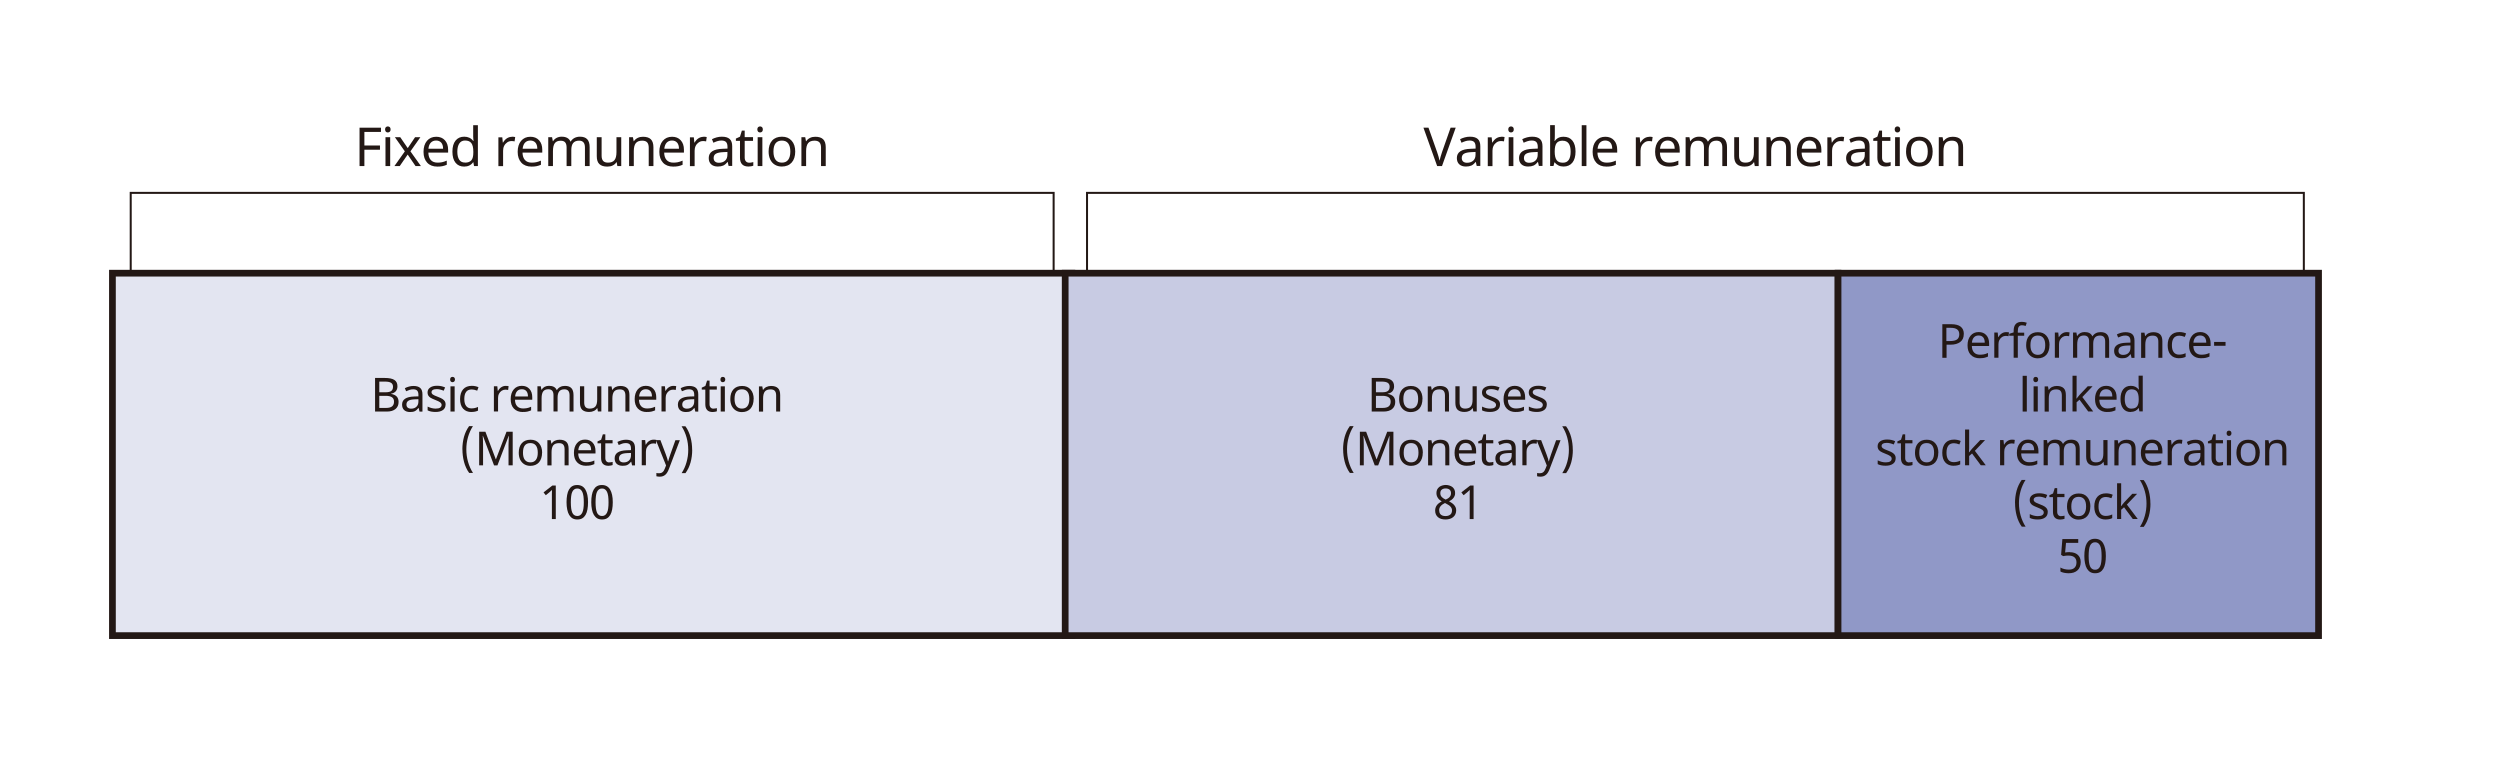 <?xml version="1.0" encoding="UTF-8"?>
<svg id="_レイヤー_2" data-name="レイヤー 2" xmlns="http://www.w3.org/2000/svg" viewBox="0 0 372 114.5">
  <defs>
    <style>
      .cls-1 {
        fill: #9098c7;
      }

      .cls-1, .cls-2, .cls-3, .cls-4 {
        stroke: #231815;
        stroke-miterlimit: 8;
      }

      .cls-5 {
        fill: #231815;
      }

      .cls-6, .cls-2 {
        fill: none;
      }

      .cls-2 {
        stroke-width: .3px;
      }

      .cls-3 {
        fill: #e3e5f1;
      }

      .cls-4 {
        fill: #c8cbe3;
      }
    </style>
  </defs>
  <g id="_レイヤー_1-2" data-name="レイヤー 1">
    <rect class="cls-3" x="16.73" y="40.65" width="142.77" height="53.93"/>
    <rect class="cls-4" x="158.5" y="40.65" width="115" height="53.93"/>
    <rect class="cls-1" x="273.5" y="40.65" width="71.5" height="53.93"/>
    <g>
      <path class="cls-5" d="M55.81,56.24h1.43c.67,0,1.15.1,1.45.3.3.2.45.51.45.94,0,.3-.08.54-.24.73s-.4.32-.71.37v.03c.38.07.67.2.85.4.18.2.27.47.27.8,0,.45-.15.79-.46,1.05-.3.25-.73.38-1.28.38h-1.76v-5ZM56.44,58.37h.92c.39,0,.68-.06.85-.19.18-.13.27-.34.27-.63,0-.27-.1-.47-.29-.59-.19-.12-.5-.18-.92-.18h-.83v1.59ZM56.44,58.89v1.81h1.01c.4,0,.7-.08.89-.23.19-.16.29-.39.29-.7s-.1-.52-.31-.66-.51-.21-.92-.21h-.96Z"/>
      <path class="cls-5" d="M62.42,61.24l-.12-.53h-.03c-.19.23-.37.39-.56.48s-.42.12-.7.12c-.37,0-.66-.1-.87-.29-.21-.19-.31-.47-.31-.82,0-.76.6-1.16,1.8-1.2l.63-.02v-.22c0-.29-.06-.5-.18-.63s-.32-.2-.59-.2c-.2,0-.39.03-.56.09-.18.06-.34.13-.5.2l-.19-.46c.19-.1.4-.18.62-.24.22-.06.44-.09.66-.09.45,0,.79.1,1.01.3s.33.52.33.96v2.56h-.45ZM61.15,60.81c.34,0,.61-.09.81-.28s.3-.45.3-.79v-.34l-.55.02c-.43.02-.74.08-.94.21s-.29.31-.29.57c0,.2.06.35.18.45.12.1.29.16.5.16Z"/>
      <path class="cls-5" d="M66.3,60.2c0,.35-.13.62-.39.81s-.63.29-1.1.29-.89-.08-1.18-.24v-.56c.41.2.81.3,1.19.3.31,0,.54-.05.68-.15.14-.1.21-.23.21-.4,0-.15-.07-.27-.2-.38-.14-.1-.38-.22-.72-.35-.35-.14-.6-.25-.75-.35s-.25-.21-.32-.33-.1-.27-.1-.44c0-.31.12-.55.38-.73s.59-.27,1.03-.27.83.08,1.2.25l-.21.49c-.38-.16-.72-.24-1.03-.24-.25,0-.45.04-.58.12s-.2.19-.2.33.06.25.17.34.38.21.8.37c.31.12.54.22.69.33s.26.21.33.34c.07.12.11.28.11.45Z"/>
      <path class="cls-5" d="M66.98,56.47c0-.14.04-.24.1-.3s.16-.09.26-.09c.1,0,.18.03.25.09.07.06.11.16.11.3s-.04.23-.11.3c-.07.06-.16.1-.25.1-.1,0-.19-.03-.26-.1s-.1-.16-.1-.3ZM67.65,61.24h-.62v-3.75h.62v3.75Z"/>
      <path class="cls-5" d="M70.17,61.31c-.54,0-.96-.17-1.26-.5-.3-.33-.45-.81-.45-1.43s.15-1.11.46-1.46c.3-.34.74-.51,1.3-.51.18,0,.36.02.54.06.18.04.33.09.44.15l-.19.51c-.32-.12-.59-.18-.81-.18-.38,0-.66.12-.84.36s-.27.59-.27,1.06.09.8.27,1.04.45.36.8.36c.33,0,.66-.07.97-.22v.55c-.26.13-.58.2-.97.2Z"/>
      <path class="cls-5" d="M75.24,57.42c.17,0,.31.01.44.04l-.07.57c-.14-.03-.28-.05-.41-.05-.2,0-.38.05-.55.16s-.3.26-.4.45-.14.41-.14.64v2h-.62v-3.75h.51l.07.69h.03c.14-.25.31-.44.51-.56.2-.13.41-.19.64-.19Z"/>
      <path class="cls-5" d="M77.8,61.31c-.56,0-1-.17-1.33-.51s-.48-.81-.48-1.41.15-1.08.45-1.44.7-.54,1.21-.54c.47,0,.85.15,1.13.46.28.3.42.72.42,1.24v.37h-2.57c.01.43.12.75.33.97s.5.33.87.33c.2,0,.39-.02.57-.05s.39-.1.63-.21v.54c-.21.09-.4.15-.58.19s-.4.05-.65.05ZM77.65,57.92c-.29,0-.53.09-.7.28s-.27.45-.3.79h1.91c0-.35-.08-.62-.24-.8-.16-.18-.38-.27-.67-.27Z"/>
      <path class="cls-5" d="M84.75,61.24v-2.42c0-.59-.25-.89-.76-.89-.35,0-.61.1-.77.3s-.25.51-.25.93v2.07h-.61v-2.42c0-.3-.06-.52-.19-.67s-.32-.22-.58-.22c-.35,0-.6.11-.76.32-.16.21-.24.56-.24,1.04v1.95h-.62v-3.75h.5l.09.51h.03c.11-.18.26-.32.45-.43.19-.1.41-.15.65-.15.59,0,.97.21,1.15.63h.03c.12-.2.29-.36.49-.46.21-.11.44-.16.71-.16.42,0,.74.11.95.33s.32.57.32,1.05v2.44h-.61Z"/>
      <path class="cls-5" d="M86.93,57.49v2.42c0,.3.07.53.2.67.14.15.35.22.63.22.38,0,.67-.11.84-.32.18-.21.26-.56.26-1.04v-1.96h.62v3.75h-.51l-.09-.5h-.03c-.11.18-.27.32-.48.42-.21.1-.44.15-.71.15-.45,0-.79-.11-1.02-.32-.23-.22-.34-.56-.34-1.04v-2.46h.62Z"/>
      <path class="cls-5" d="M93.06,61.24v-2.4c0-.31-.07-.53-.2-.68s-.35-.22-.64-.22c-.38,0-.67.11-.84.32-.17.21-.26.56-.26,1.04v1.95h-.62v-3.75h.5l.09.51h.03c.12-.18.28-.33.49-.43.21-.1.44-.15.69-.15.46,0,.8.11,1.03.33s.33.57.33,1.04v2.44h-.61Z"/>
      <path class="cls-5" d="M96.25,61.31c-.56,0-1-.17-1.33-.51s-.48-.81-.48-1.41.15-1.08.45-1.44.7-.54,1.21-.54c.47,0,.85.15,1.13.46.28.3.42.72.42,1.24v.37h-2.57c.01.43.12.75.33.97s.5.33.87.33c.2,0,.39-.02.57-.05s.39-.1.63-.21v.54c-.21.09-.4.15-.58.19s-.4.05-.65.05ZM96.1,57.92c-.29,0-.53.09-.7.28s-.27.45-.3.79h1.91c0-.35-.08-.62-.24-.8-.16-.18-.38-.27-.67-.27Z"/>
      <path class="cls-5" d="M100.18,57.42c.17,0,.31.01.44.04l-.07.57c-.14-.03-.28-.05-.41-.05-.2,0-.38.05-.55.16s-.3.26-.4.45-.14.41-.14.64v2h-.62v-3.75h.51l.07.69h.03c.14-.25.31-.44.51-.56.2-.13.41-.19.64-.19Z"/>
      <path class="cls-5" d="M103.46,61.24l-.12-.53h-.03c-.19.23-.37.39-.56.48s-.42.12-.7.12c-.37,0-.66-.1-.87-.29-.21-.19-.31-.47-.31-.82,0-.76.6-1.16,1.8-1.2l.63-.02v-.22c0-.29-.06-.5-.18-.63s-.32-.2-.59-.2c-.2,0-.39.03-.56.09-.18.06-.34.13-.5.2l-.19-.46c.19-.1.4-.18.62-.24.22-.06.44-.09.66-.09.45,0,.79.1,1.01.3s.33.52.33.96v2.56h-.45ZM102.19,60.81c.34,0,.61-.09.81-.28s.3-.45.3-.79v-.34l-.55.02c-.43.02-.74.08-.94.21s-.29.31-.29.57c0,.2.06.35.18.45.12.1.29.16.5.16Z"/>
      <path class="cls-5" d="M106.15,60.8c.08,0,.17,0,.28-.02.11-.02.19-.03.24-.05v.47c-.06.03-.15.05-.26.07-.12.02-.24.04-.36.04-.73,0-1.1-.39-1.1-1.16v-2.18h-.53v-.29l.54-.25.25-.8h.37v.86h1.08v.48h-1.08v2.17c0,.22.05.38.16.5s.25.17.43.17Z"/>
      <path class="cls-5" d="M107.2,56.47c0-.14.04-.24.1-.3s.16-.09.26-.09c.1,0,.18.03.25.09.07.06.11.16.11.3s-.04.23-.11.3c-.07.06-.16.1-.25.1-.1,0-.19-.03-.26-.1s-.1-.16-.1-.3ZM107.86,61.24h-.62v-3.75h.62v3.75Z"/>
      <path class="cls-5" d="M112.14,59.36c0,.61-.16,1.09-.46,1.44-.31.34-.74.52-1.29.52-.34,0-.64-.08-.9-.24s-.46-.39-.61-.68c-.14-.3-.21-.64-.21-1.03,0-.61.15-1.09.46-1.43.31-.34.73-.51,1.29-.51s.95.17,1.26.52c.31.35.47.82.47,1.42ZM109.3,59.36c0,.47.09.83.28,1.07s.46.37.82.37.63-.12.82-.37.28-.6.28-1.07-.09-.83-.28-1.07c-.19-.24-.46-.36-.83-.36-.73,0-1.09.47-1.09,1.42Z"/>
      <path class="cls-5" d="M115.49,61.24v-2.4c0-.31-.07-.53-.2-.68s-.35-.22-.64-.22c-.38,0-.67.11-.84.32-.17.21-.26.56-.26,1.04v1.95h-.62v-3.75h.5l.09.51h.03c.12-.18.28-.33.49-.43.21-.1.44-.15.69-.15.46,0,.8.11,1.03.33s.33.57.33,1.04v2.44h-.61Z"/>
      <path class="cls-5" d="M68.8,66.88c0-.33.02-.65.06-.96.04-.31.1-.61.18-.91s.19-.57.31-.84c.13-.27.28-.52.45-.76h.57c-.16.25-.3.51-.42.78s-.23.56-.31.85-.15.6-.19.9-.06.61-.06.92c0,.64.08,1.25.25,1.85s.41,1.15.74,1.66h-.57c-.18-.24-.33-.5-.45-.77-.13-.27-.23-.56-.31-.86s-.14-.61-.18-.92-.06-.63-.06-.96Z"/>
      <path class="cls-5" d="M73.51,69.24l-1.65-4.38h-.03c.03.36.05.81.05,1.35v3.03h-.58v-5h.93l1.54,4.09h.03l1.57-4.09h.92v5h-.62v-3.07c0-.34.02-.78.05-1.3h-.03l-1.67,4.38h-.52Z"/>
      <path class="cls-5" d="M80.66,67.36c0,.61-.16,1.09-.46,1.44-.31.34-.74.52-1.29.52-.34,0-.64-.08-.9-.24s-.46-.39-.61-.68c-.14-.3-.21-.64-.21-1.03,0-.61.15-1.09.46-1.43.31-.34.73-.51,1.29-.51s.95.17,1.26.52c.31.35.47.82.47,1.42ZM77.82,67.36c0,.47.09.83.28,1.07s.46.37.82.37.63-.12.82-.37.28-.6.28-1.07-.09-.83-.28-1.07c-.19-.24-.46-.36-.83-.36-.73,0-1.09.47-1.09,1.42Z"/>
      <path class="cls-5" d="M84.01,69.24v-2.4c0-.31-.07-.53-.2-.68s-.35-.22-.64-.22c-.38,0-.67.11-.84.32-.17.21-.26.56-.26,1.04v1.95h-.62v-3.75h.5l.09.51h.03c.12-.18.28-.33.49-.43.21-.1.44-.15.69-.15.46,0,.8.11,1.03.33s.33.57.33,1.04v2.44h-.61Z"/>
      <path class="cls-5" d="M87.21,69.31c-.56,0-1-.17-1.33-.51s-.48-.81-.48-1.41.15-1.08.45-1.44.7-.54,1.21-.54c.47,0,.85.15,1.13.46.28.3.42.72.42,1.24v.37h-2.57c.01.43.12.75.33.97s.5.33.87.33c.2,0,.39-.02.57-.05s.39-.1.63-.21v.54c-.21.09-.4.15-.58.19s-.4.05-.65.05ZM87.05,65.92c-.29,0-.53.09-.7.28s-.27.45-.3.79h1.91c0-.35-.08-.62-.24-.8-.16-.18-.38-.27-.67-.27Z"/>
      <path class="cls-5" d="M90.64,68.8c.08,0,.17,0,.28-.02.11-.02.19-.03.24-.05v.47c-.06.03-.15.05-.26.07-.12.02-.24.04-.36.04-.73,0-1.1-.39-1.1-1.16v-2.18h-.53v-.29l.54-.25.25-.8h.37v.86h1.08v.48h-1.08v2.17c0,.22.05.38.16.5s.25.17.43.17Z"/>
      <path class="cls-5" d="M94.05,69.24l-.12-.53h-.03c-.19.23-.37.39-.56.48s-.42.12-.7.12c-.37,0-.66-.1-.87-.29-.21-.19-.31-.47-.31-.82,0-.76.6-1.16,1.8-1.2l.63-.02v-.22c0-.29-.06-.5-.18-.63s-.32-.2-.59-.2c-.2,0-.39.03-.56.09-.18.06-.34.13-.5.2l-.19-.46c.19-.1.4-.18.62-.24.22-.06.44-.09.66-.09.45,0,.79.1,1.01.3s.33.52.33.96v2.56h-.45ZM92.78,68.81c.34,0,.61-.09.81-.28s.3-.45.3-.79v-.34l-.55.02c-.43.02-.74.08-.94.21s-.29.31-.29.57c0,.2.06.35.18.45.12.1.29.16.5.16Z"/>
      <path class="cls-5" d="M97.24,65.42c.17,0,.31.01.44.04l-.07.57c-.14-.03-.28-.05-.41-.05-.2,0-.38.05-.55.16s-.3.26-.4.45-.14.41-.14.64v2h-.62v-3.75h.51l.07.69h.03c.14-.25.31-.44.51-.56.2-.13.41-.19.64-.19Z"/>
      <path class="cls-5" d="M97.61,65.49h.66l.81,2.14c.17.46.28.81.31,1.02h.03c.02-.08.07-.24.14-.47.07-.23.13-.42.18-.55l.76-2.13h.66l-1.62,4.27c-.16.42-.34.71-.56.89-.22.18-.48.27-.8.27-.17,0-.34-.02-.51-.06v-.49c.11.03.25.04.41.04.2,0,.36-.05.5-.16s.25-.28.33-.5l.2-.5-1.51-3.77Z"/>
      <path class="cls-5" d="M103,66.93c0,.33-.02.64-.06.96s-.1.61-.18.91c-.08.29-.19.57-.31.84-.13.27-.28.52-.45.76h-.57c.16-.25.3-.51.42-.78s.23-.56.31-.86c.08-.3.15-.6.19-.9s.06-.62.06-.92c0-.64-.08-1.25-.25-1.85s-.41-1.15-.74-1.66h.57c.18.24.33.5.45.77.13.27.23.56.31.86s.14.61.18.92.06.64.06.96Z"/>
      <path class="cls-5" d="M82.72,77.24h-.6v-3.12c0-.1,0-.2,0-.31,0-.11,0-.22,0-.33,0-.11,0-.22.01-.32,0-.1,0-.19,0-.27-.04.04-.07.08-.1.11-.03.03-.06.06-.09.08-.03.03-.06.06-.1.09-.03.03-.08.07-.12.11l-.51.41-.33-.42,1.31-1.02h.51v5Z"/>
      <path class="cls-5" d="M87.5,74.73c0,.4-.03.76-.09,1.08-.06.32-.15.59-.28.81-.13.22-.29.39-.5.51-.2.12-.45.17-.74.17-.27,0-.5-.06-.7-.17-.2-.12-.36-.29-.5-.51-.13-.22-.23-.49-.29-.81-.07-.32-.1-.68-.1-1.08s.03-.76.09-1.08c.06-.32.15-.59.28-.81.13-.22.29-.39.49-.5.2-.12.45-.17.73-.17.27,0,.51.06.71.17s.37.28.5.5.23.49.3.81c.07.32.1.68.1,1.09ZM84.94,74.73c0,.34.02.64.05.9.03.25.09.47.16.64s.17.3.3.38c.12.09.27.13.45.13s.33-.04.45-.13.22-.21.3-.38c.08-.17.14-.38.17-.64.04-.26.05-.56.05-.9s-.02-.64-.05-.89c-.04-.26-.09-.47-.17-.64-.08-.17-.18-.29-.3-.38s-.27-.13-.45-.13-.32.04-.45.13-.22.21-.3.38c-.08.17-.13.38-.16.64-.03.25-.05.55-.05.89Z"/>
      <path class="cls-5" d="M91.18,74.73c0,.4-.03.76-.09,1.08-.06.32-.15.59-.28.81-.13.22-.29.39-.5.51-.2.12-.45.17-.74.17-.27,0-.5-.06-.7-.17-.2-.12-.36-.29-.5-.51-.13-.22-.23-.49-.29-.81-.07-.32-.1-.68-.1-1.08s.03-.76.09-1.08c.06-.32.15-.59.28-.81.13-.22.29-.39.49-.5.2-.12.45-.17.73-.17.27,0,.51.06.71.17s.37.28.5.5.23.49.3.81c.07.32.1.68.1,1.09ZM88.62,74.73c0,.34.02.64.05.9.03.25.09.47.16.64s.17.3.3.38c.12.09.27.13.45.13s.33-.04.45-.13.22-.21.3-.38c.08-.17.14-.38.17-.64.04-.26.05-.56.05-.9s-.02-.64-.05-.89c-.04-.26-.09-.47-.17-.64-.08-.17-.18-.29-.3-.38s-.27-.13-.45-.13-.32.04-.45.13-.22.21-.3.38c-.08.17-.13.38-.16.64-.03.25-.05.55-.05.89Z"/>
    </g>
    <g>
      <path class="cls-5" d="M204.11,56.24h1.43c.67,0,1.15.1,1.45.3.3.2.45.51.45.94,0,.3-.08.54-.24.73s-.4.32-.71.37v.03c.38.07.67.2.85.4.18.2.27.47.27.8,0,.45-.15.79-.46,1.05-.3.25-.73.38-1.28.38h-1.76v-5ZM204.74,58.37h.92c.39,0,.68-.06.85-.19.18-.13.27-.34.27-.63,0-.27-.1-.47-.29-.59-.19-.12-.5-.18-.92-.18h-.83v1.59ZM204.74,58.89v1.81h1.01c.4,0,.7-.08.89-.23.19-.16.29-.39.29-.7s-.1-.52-.31-.66-.51-.21-.92-.21h-.96Z"/>
      <path class="cls-5" d="M211.66,59.36c0,.61-.16,1.09-.46,1.44-.31.34-.74.52-1.29.52-.34,0-.64-.08-.9-.24s-.46-.39-.61-.68c-.14-.3-.21-.64-.21-1.03,0-.61.15-1.09.46-1.43.31-.34.73-.51,1.29-.51s.95.17,1.26.52c.31.35.47.82.47,1.42ZM208.82,59.36c0,.47.09.83.28,1.07s.46.37.82.37.63-.12.82-.37.28-.6.28-1.07-.09-.83-.28-1.07c-.19-.24-.46-.36-.83-.36-.73,0-1.09.47-1.09,1.42Z"/>
      <path class="cls-5" d="M215.01,61.24v-2.4c0-.31-.07-.53-.2-.68s-.35-.22-.64-.22c-.38,0-.67.11-.84.32-.17.21-.26.56-.26,1.04v1.95h-.62v-3.75h.5l.09.51h.03c.12-.18.28-.33.49-.43.21-.1.44-.15.69-.15.46,0,.8.11,1.03.33s.33.57.33,1.04v2.44h-.61Z"/>
      <path class="cls-5" d="M217.19,57.49v2.42c0,.3.07.53.2.67.14.15.35.22.63.22.38,0,.67-.11.84-.32.18-.21.26-.56.26-1.04v-1.96h.62v3.75h-.51l-.09-.5h-.03c-.11.18-.27.32-.48.42-.21.1-.44.15-.71.15-.45,0-.79-.11-1.02-.32-.23-.22-.34-.56-.34-1.04v-2.46h.62Z"/>
      <path class="cls-5" d="M223.2,60.2c0,.35-.13.62-.39.81s-.63.29-1.1.29-.89-.08-1.18-.24v-.56c.41.2.81.3,1.19.3.31,0,.54-.05.68-.15.14-.1.21-.23.21-.4,0-.15-.07-.27-.2-.38-.14-.1-.38-.22-.72-.35-.35-.14-.6-.25-.75-.35s-.25-.21-.32-.33-.1-.27-.1-.44c0-.31.12-.55.38-.73s.59-.27,1.03-.27.83.08,1.2.25l-.21.49c-.38-.16-.72-.24-1.03-.24-.25,0-.45.04-.58.12s-.2.19-.2.33.06.25.17.34.38.21.8.37c.31.12.54.22.69.33s.26.21.33.34c.07.12.11.28.11.45Z"/>
      <path class="cls-5" d="M225.54,61.31c-.56,0-1-.17-1.33-.51s-.48-.81-.48-1.41.15-1.08.45-1.44.7-.54,1.21-.54c.47,0,.85.15,1.13.46.28.3.42.72.42,1.24v.37h-2.57c.01.43.12.75.33.97s.5.33.87.33c.2,0,.39-.02.57-.05s.39-.1.63-.21v.54c-.21.09-.4.15-.58.19s-.4.05-.65.05ZM225.38,57.92c-.29,0-.53.09-.7.28s-.27.45-.3.79h1.91c0-.35-.08-.62-.24-.8-.16-.18-.38-.27-.67-.27Z"/>
      <path class="cls-5" d="M230.16,60.2c0,.35-.13.62-.39.81s-.63.29-1.1.29-.89-.08-1.18-.24v-.56c.41.2.81.3,1.19.3.31,0,.54-.05.68-.15.14-.1.21-.23.21-.4,0-.15-.07-.27-.2-.38-.14-.1-.38-.22-.72-.35-.35-.14-.6-.25-.75-.35s-.25-.21-.32-.33-.1-.27-.1-.44c0-.31.12-.55.38-.73s.59-.27,1.03-.27.83.08,1.2.25l-.21.49c-.38-.16-.72-.24-1.03-.24-.25,0-.45.04-.58.12s-.2.19-.2.33.06.25.17.34.38.21.8.37c.31.12.54.22.69.33s.26.21.33.34c.07.12.11.28.11.45Z"/>
      <path class="cls-5" d="M199.85,66.88c0-.33.02-.65.06-.96.04-.31.1-.61.18-.91s.19-.57.31-.84c.13-.27.28-.52.45-.76h.57c-.16.25-.3.51-.42.78s-.23.56-.31.85-.15.6-.19.9-.06.61-.06.92c0,.64.08,1.25.25,1.85s.41,1.15.74,1.66h-.57c-.18-.24-.33-.5-.45-.77-.13-.27-.23-.56-.31-.86s-.14-.61-.18-.92-.06-.63-.06-.96Z"/>
      <path class="cls-5" d="M204.56,69.24l-1.65-4.38h-.03c.03.36.05.81.05,1.35v3.03h-.58v-5h.93l1.54,4.09h.03l1.57-4.09h.92v5h-.62v-3.07c0-.34.02-.78.05-1.3h-.03l-1.67,4.38h-.52Z"/>
      <path class="cls-5" d="M211.71,67.36c0,.61-.16,1.09-.46,1.44-.31.34-.74.52-1.29.52-.34,0-.64-.08-.9-.24s-.46-.39-.61-.68c-.14-.3-.21-.64-.21-1.03,0-.61.15-1.09.46-1.43.31-.34.73-.51,1.29-.51s.95.17,1.26.52c.31.35.47.82.47,1.42ZM208.87,67.36c0,.47.09.83.28,1.07s.46.37.82.37.63-.12.82-.37.28-.6.28-1.07-.09-.83-.28-1.07c-.19-.24-.46-.36-.83-.36-.73,0-1.09.47-1.09,1.42Z"/>
      <path class="cls-5" d="M215.06,69.24v-2.4c0-.31-.07-.53-.2-.68s-.35-.22-.64-.22c-.38,0-.67.11-.84.32-.17.21-.26.56-.26,1.04v1.95h-.62v-3.75h.5l.09.51h.03c.12-.18.28-.33.49-.43.21-.1.44-.15.69-.15.46,0,.8.11,1.03.33s.33.57.33,1.04v2.44h-.61Z"/>
      <path class="cls-5" d="M218.25,69.31c-.56,0-1-.17-1.33-.51s-.48-.81-.48-1.41.15-1.08.45-1.44.7-.54,1.21-.54c.47,0,.85.15,1.13.46.28.3.42.72.42,1.24v.37h-2.57c.01.43.12.75.33.97s.5.33.87.33c.2,0,.39-.02.57-.05s.39-.1.63-.21v.54c-.21.09-.4.15-.58.19s-.4.05-.65.05ZM218.1,65.92c-.29,0-.53.09-.7.28s-.27.45-.3.79h1.91c0-.35-.08-.62-.24-.8-.16-.18-.38-.27-.67-.27Z"/>
      <path class="cls-5" d="M221.69,68.8c.08,0,.17,0,.28-.02.11-.02.19-.03.24-.05v.47c-.06.03-.15.05-.26.07-.12.02-.24.04-.36.04-.73,0-1.1-.39-1.1-1.16v-2.18h-.53v-.29l.54-.25.25-.8h.37v.86h1.08v.48h-1.08v2.17c0,.22.05.38.16.5s.25.17.43.17Z"/>
      <path class="cls-5" d="M225.1,69.24l-.12-.53h-.03c-.19.23-.37.39-.56.48s-.42.12-.7.12c-.37,0-.66-.1-.87-.29-.21-.19-.31-.47-.31-.82,0-.76.6-1.16,1.8-1.2l.63-.02v-.22c0-.29-.06-.5-.18-.63s-.32-.2-.59-.2c-.2,0-.39.03-.56.09-.18.06-.34.13-.5.2l-.19-.46c.19-.1.4-.18.62-.24.22-.06.44-.09.66-.09.45,0,.79.1,1.01.3s.33.52.33.96v2.56h-.45ZM223.83,68.81c.34,0,.61-.09.81-.28s.3-.45.3-.79v-.34l-.55.02c-.43.02-.74.08-.94.21s-.29.31-.29.57c0,.2.06.35.18.45.12.1.29.16.5.16Z"/>
      <path class="cls-5" d="M228.28,65.42c.17,0,.31.01.44.04l-.07.57c-.14-.03-.28-.05-.41-.05-.2,0-.38.05-.55.16s-.3.26-.4.45-.14.41-.14.64v2h-.62v-3.75h.51l.07.69h.03c.14-.25.31-.44.51-.56.2-.13.41-.19.64-.19Z"/>
      <path class="cls-5" d="M228.66,65.49h.66l.81,2.14c.17.46.28.81.31,1.02h.03c.02-.08.07-.24.14-.47.07-.23.13-.42.18-.55l.76-2.13h.66l-1.62,4.27c-.16.42-.34.71-.56.89-.22.18-.48.27-.8.27-.17,0-.34-.02-.51-.06v-.49c.11.03.25.04.41.04.2,0,.36-.05.5-.16s.25-.28.33-.5l.2-.5-1.51-3.77Z"/>
      <path class="cls-5" d="M234.04,66.93c0,.33-.02.64-.06.96s-.1.61-.18.91c-.08.29-.19.57-.31.84-.13.27-.28.52-.45.76h-.57c.16-.25.3-.51.42-.78s.23-.56.31-.86c.08-.3.15-.6.19-.9s.06-.62.06-.92c0-.64-.08-1.25-.25-1.85s-.41-1.15-.74-1.66h.57c.18.24.33.5.45.77.13.27.23.56.31.86s.14.61.18.92.06.64.06.96Z"/>
      <path class="cls-5" d="M215.11,72.16c.19,0,.37.03.54.08.17.05.32.12.45.22.13.1.23.23.31.38s.11.33.11.53c0,.15-.02.29-.07.41-.05.12-.11.23-.19.33-.08.1-.17.19-.28.27-.11.08-.23.15-.36.21.13.07.26.15.39.24.13.09.24.18.34.29.1.11.18.23.24.36.06.13.09.29.09.45,0,.21-.04.4-.11.57s-.18.31-.32.43-.3.21-.5.27-.4.1-.64.1c-.25,0-.47-.03-.67-.09-.19-.06-.36-.15-.49-.27-.13-.12-.23-.26-.3-.42s-.1-.35-.1-.56c0-.17.03-.32.08-.46.05-.14.12-.26.21-.37.09-.11.19-.21.31-.29.12-.08.24-.16.38-.22-.11-.07-.22-.15-.31-.23-.1-.08-.18-.18-.25-.28-.07-.1-.13-.22-.17-.34s-.06-.26-.06-.41c0-.2.04-.37.11-.52s.18-.27.31-.38c.13-.1.28-.17.45-.22.17-.05.35-.08.53-.08ZM214.16,75.97c0,.12.02.23.05.33.04.1.09.19.17.26.08.07.18.13.29.17.12.04.26.06.42.06s.3-.02.42-.06.22-.1.31-.17.14-.16.18-.27c.04-.1.06-.22.06-.35,0-.12-.02-.23-.07-.32-.04-.1-.11-.18-.19-.27s-.18-.16-.3-.23c-.12-.07-.25-.15-.39-.22l-.1-.05c-.29.14-.5.29-.65.47-.15.18-.22.39-.22.64ZM215.11,72.68c-.24,0-.43.06-.58.18s-.21.3-.21.53c0,.13.02.24.06.33s.1.18.17.25c.07.07.16.14.25.2.1.06.21.11.32.17.11-.05.21-.1.31-.16s.18-.13.25-.2c.07-.08.13-.16.17-.26s.06-.21.06-.33c0-.23-.07-.41-.21-.53s-.34-.18-.59-.18Z"/>
      <path class="cls-5" d="M219.29,77.24h-.6v-3.12c0-.1,0-.2,0-.31,0-.11,0-.22,0-.33,0-.11,0-.22.01-.32,0-.1,0-.19,0-.27-.04.04-.07.08-.1.11-.03.03-.06.06-.09.08-.03.03-.06.06-.1.09-.03.03-.08.07-.12.11l-.51.41-.33-.42,1.31-1.02h.51v5Z"/>
    </g>
    <g>
      <path class="cls-5" d="M292.21,49.71c0,.51-.17.9-.52,1.17s-.84.41-1.47.41h-.57v1.95h-.63v-5h1.32c1.25,0,1.88.49,1.88,1.47ZM289.63,50.75h.5c.5,0,.86-.08,1.08-.24.22-.16.33-.42.33-.77,0-.32-.1-.56-.31-.72-.21-.16-.53-.24-.97-.24h-.64v1.98Z"/>
      <path class="cls-5" d="M294.58,53.31c-.56,0-1-.17-1.33-.51s-.48-.81-.48-1.41.15-1.08.45-1.44.7-.54,1.21-.54c.47,0,.85.15,1.13.46.28.3.42.72.42,1.24v.37h-2.57c.01.43.12.75.33.97s.5.33.87.33c.2,0,.39-.02.57-.05s.39-.1.63-.21v.54c-.21.09-.4.15-.58.19s-.4.05-.65.05ZM294.42,49.92c-.29,0-.53.09-.7.28s-.27.45-.3.79h1.91c0-.35-.08-.62-.24-.8-.16-.18-.38-.27-.67-.27Z"/>
      <path class="cls-5" d="M298.5,49.42c.17,0,.31.01.44.04l-.07.57c-.14-.03-.28-.05-.41-.05-.2,0-.38.05-.55.16s-.3.26-.4.45-.14.41-.14.64v2h-.62v-3.75h.51l.07.69h.03c.14-.25.31-.44.51-.56.2-.13.41-.19.64-.19Z"/>
      <path class="cls-5" d="M301.2,49.96h-.95v3.27h-.62v-3.27h-.66v-.29l.66-.21v-.21c0-.46.1-.8.3-1.02.2-.23.51-.34.92-.34.24,0,.48.04.73.13l-.16.48c-.21-.07-.4-.1-.56-.1-.21,0-.36.07-.46.21-.1.14-.15.35-.15.65v.24h.95v.48Z"/>
      <path class="cls-5" d="M304.96,51.36c0,.61-.16,1.09-.46,1.44-.31.34-.74.52-1.29.52-.34,0-.64-.08-.9-.24s-.46-.39-.61-.68c-.14-.3-.21-.64-.21-1.03,0-.61.15-1.09.46-1.43.31-.34.73-.51,1.29-.51s.95.17,1.26.52c.31.35.47.82.47,1.42ZM302.13,51.36c0,.47.09.83.28,1.07s.46.37.82.37.63-.12.82-.37.28-.6.28-1.07-.09-.83-.28-1.07c-.19-.24-.46-.36-.83-.36-.73,0-1.09.47-1.09,1.42Z"/>
      <path class="cls-5" d="M307.51,49.42c.17,0,.31.01.44.04l-.07.57c-.14-.03-.28-.05-.41-.05-.2,0-.38.05-.55.16s-.3.26-.4.45-.14.41-.14.64v2h-.62v-3.75h.51l.07.69h.03c.14-.25.31-.44.51-.56.2-.13.41-.19.64-.19Z"/>
      <path class="cls-5" d="M313.25,53.24v-2.42c0-.59-.25-.89-.76-.89-.35,0-.61.1-.77.3s-.25.51-.25.93v2.07h-.61v-2.42c0-.3-.06-.52-.19-.67s-.32-.22-.58-.22c-.35,0-.6.11-.76.32-.16.21-.24.56-.24,1.04v1.95h-.62v-3.75h.5l.09.51h.03c.11-.18.26-.32.45-.43.19-.1.41-.15.65-.15.59,0,.97.21,1.15.63h.03c.12-.2.29-.36.49-.46.21-.11.44-.16.71-.16.42,0,.74.11.95.33s.32.57.32,1.05v2.44h-.61Z"/>
      <path class="cls-5" d="M317.17,53.24l-.12-.53h-.03c-.19.23-.37.39-.56.48s-.42.12-.7.12c-.37,0-.66-.1-.87-.29-.21-.19-.31-.47-.31-.82,0-.76.6-1.16,1.8-1.2l.63-.02v-.22c0-.29-.06-.5-.18-.63s-.32-.2-.59-.2c-.2,0-.39.03-.56.09-.18.06-.34.13-.5.2l-.19-.46c.19-.1.4-.18.62-.24.22-.06.44-.09.66-.09.45,0,.79.1,1.01.3s.33.52.33.96v2.56h-.45ZM315.9,52.81c.34,0,.61-.09.81-.28s.3-.45.3-.79v-.34l-.55.02c-.43.02-.74.08-.94.21s-.29.31-.29.57c0,.2.06.35.18.45.12.1.29.16.5.16Z"/>
      <path class="cls-5" d="M321.16,53.24v-2.4c0-.31-.07-.53-.2-.68s-.35-.22-.64-.22c-.38,0-.67.11-.84.32-.17.21-.26.56-.26,1.04v1.95h-.62v-3.75h.5l.09.51h.03c.12-.18.28-.33.49-.43.21-.1.44-.15.69-.15.46,0,.8.11,1.03.33s.33.57.33,1.04v2.44h-.61Z"/>
      <path class="cls-5" d="M324.26,53.31c-.54,0-.96-.17-1.26-.5-.3-.33-.45-.81-.45-1.43s.15-1.11.46-1.46c.3-.34.74-.51,1.3-.51.18,0,.36.02.54.06.18.04.33.09.44.15l-.19.51c-.32-.12-.59-.18-.81-.18-.38,0-.66.12-.84.36s-.27.59-.27,1.06.09.8.27,1.04.45.36.8.36c.33,0,.66-.07.97-.22v.55c-.26.13-.58.2-.97.2Z"/>
      <path class="cls-5" d="M327.54,53.31c-.56,0-1-.17-1.33-.51s-.48-.81-.48-1.41.15-1.08.45-1.44.7-.54,1.21-.54c.47,0,.85.15,1.13.46.28.3.42.72.42,1.24v.37h-2.57c.01.43.12.75.33.97s.5.33.87.33c.2,0,.39-.02.57-.05s.39-.1.63-.21v.54c-.21.09-.4.15-.58.19s-.4.05-.65.05ZM327.38,49.92c-.29,0-.53.09-.7.28s-.27.45-.3.79h1.91c0-.35-.08-.62-.24-.8-.16-.18-.38-.27-.67-.27Z"/>
      <path class="cls-5" d="M329.46,51.45v-.57h1.7v.57h-1.7Z"/>
      <path class="cls-5" d="M301.59,61.24h-.62v-5.32h.62v5.32Z"/>
      <path class="cls-5" d="M302.56,56.47c0-.14.04-.24.1-.3s.16-.09.26-.09c.1,0,.18.03.25.09.07.06.11.16.11.3s-.04.23-.11.3c-.07.06-.16.1-.25.1-.1,0-.19-.03-.26-.1s-.1-.16-.1-.3ZM303.22,61.24h-.62v-3.75h.62v3.75Z"/>
      <path class="cls-5" d="M306.8,61.24v-2.4c0-.31-.07-.53-.2-.68s-.35-.22-.64-.22c-.38,0-.67.11-.84.32-.17.21-.26.56-.26,1.04v1.95h-.62v-3.75h.5l.09.51h.03c.12-.18.28-.33.49-.43.21-.1.44-.15.69-.15.46,0,.8.11,1.03.33s.33.57.33,1.04v2.44h-.61Z"/>
      <path class="cls-5" d="M309,59.31l.21-.27.24-.29,1.2-1.27h.72l-1.52,1.6,1.62,2.15h-.74l-1.3-1.75-.43.37v1.38h-.61v-5.32h.61v2.78l-.03.61h.03Z"/>
      <path class="cls-5" d="M313.55,61.31c-.56,0-1-.17-1.33-.51s-.48-.81-.48-1.41.15-1.08.45-1.44.7-.54,1.21-.54c.47,0,.85.15,1.13.46.28.3.42.72.42,1.24v.37h-2.57c.01.43.12.75.33.97s.5.33.87.33c.2,0,.39-.02.57-.05s.39-.1.63-.21v.54c-.21.09-.4.15-.58.19s-.4.05-.65.05ZM313.4,57.92c-.29,0-.53.09-.7.28s-.27.45-.3.79h1.91c0-.35-.08-.62-.24-.8-.16-.18-.38-.27-.67-.27Z"/>
      <path class="cls-5" d="M317.06,61.31c-.49,0-.87-.17-1.13-.51-.27-.34-.4-.81-.4-1.43s.13-1.09.4-1.44c.27-.34.65-.52,1.14-.52s.89.18,1.16.55h.04s-.02-.14-.03-.28-.02-.23-.02-.28v-1.5h.62v5.32h-.5l-.09-.5h-.03c-.26.38-.65.57-1.17.57ZM317.16,60.8c.37,0,.65-.1.82-.31s.26-.54.26-1v-.11c0-.52-.09-.89-.26-1.12-.17-.22-.45-.33-.82-.33-.32,0-.56.13-.74.38-.17.25-.26.61-.26,1.08s.09.82.26,1.06.42.36.74.36Z"/>
      <path class="cls-5" d="M282.07,68.2c0,.35-.13.62-.39.81s-.63.29-1.1.29-.89-.08-1.18-.24v-.56c.41.2.81.3,1.19.3.31,0,.54-.05.68-.15.14-.1.21-.23.21-.4,0-.15-.07-.27-.2-.38-.14-.1-.38-.22-.72-.35-.35-.14-.6-.25-.75-.35s-.25-.21-.32-.33-.1-.27-.1-.44c0-.31.12-.55.38-.73s.59-.27,1.03-.27.83.08,1.2.25l-.21.49c-.38-.16-.72-.24-1.03-.24-.25,0-.45.04-.58.12s-.2.19-.2.33.06.25.17.34.38.21.8.37c.31.12.54.22.69.33s.26.21.33.34c.07.12.11.28.11.45Z"/>
      <path class="cls-5" d="M284.06,68.8c.08,0,.17,0,.28-.02.11-.02.19-.03.24-.05v.47c-.06.03-.15.05-.26.07-.12.02-.24.04-.36.04-.73,0-1.1-.39-1.1-1.16v-2.18h-.53v-.29l.54-.25.25-.8h.37v.86h1.08v.48h-1.08v2.17c0,.22.05.38.16.5s.25.17.43.17Z"/>
      <path class="cls-5" d="M288.42,67.36c0,.61-.16,1.09-.46,1.44-.31.34-.74.52-1.29.52-.34,0-.64-.08-.9-.24s-.46-.39-.61-.68c-.14-.3-.21-.64-.21-1.03,0-.61.15-1.09.46-1.43.31-.34.73-.51,1.29-.51s.95.17,1.26.52c.31.35.47.82.47,1.42ZM285.59,67.36c0,.47.09.83.28,1.07s.46.37.82.37.63-.12.82-.37.28-.6.28-1.07-.09-.83-.28-1.07c-.19-.24-.46-.36-.83-.36-.73,0-1.09.47-1.09,1.42Z"/>
      <path class="cls-5" d="M290.72,69.31c-.54,0-.96-.17-1.26-.5-.3-.33-.45-.81-.45-1.43s.15-1.11.46-1.46c.3-.34.74-.51,1.3-.51.18,0,.36.02.54.06.18.04.33.09.44.15l-.19.51c-.32-.12-.59-.18-.81-.18-.38,0-.66.12-.84.36s-.27.59-.27,1.06.09.8.27,1.04.45.36.8.36c.33,0,.66-.07.97-.22v.55c-.26.13-.58.2-.97.2Z"/>
      <path class="cls-5" d="M293.01,67.31l.21-.27.24-.29,1.2-1.27h.72l-1.52,1.6,1.62,2.15h-.74l-1.3-1.75-.43.37v1.38h-.61v-5.32h.61v2.78l-.03.61h.03Z"/>
      <path class="cls-5" d="M299.36,65.42c.17,0,.31.01.44.04l-.07.57c-.14-.03-.28-.05-.41-.05-.2,0-.38.05-.55.16s-.3.26-.4.45-.14.41-.14.64v2h-.62v-3.75h.51l.07.69h.03c.14-.25.31-.44.51-.56.2-.13.41-.19.64-.19Z"/>
      <path class="cls-5" d="M301.92,69.31c-.56,0-1-.17-1.33-.51s-.48-.81-.48-1.41.15-1.08.45-1.44.7-.54,1.21-.54c.47,0,.85.15,1.13.46.28.3.42.72.42,1.24v.37h-2.57c.01.43.12.75.33.97s.5.33.87.33c.2,0,.39-.02.57-.05s.39-.1.63-.21v.54c-.21.09-.4.15-.58.19s-.4.05-.65.05ZM301.77,65.92c-.29,0-.53.09-.7.28s-.27.45-.3.79h1.91c0-.35-.08-.62-.24-.8-.16-.18-.38-.27-.67-.27Z"/>
      <path class="cls-5" d="M308.87,69.24v-2.42c0-.59-.25-.89-.76-.89-.35,0-.61.1-.77.3s-.25.51-.25.93v2.07h-.61v-2.42c0-.3-.06-.52-.19-.67s-.32-.22-.58-.22c-.35,0-.6.11-.76.32-.16.21-.24.56-.24,1.04v1.95h-.62v-3.75h.5l.09.51h.03c.11-.18.26-.32.45-.43.19-.1.41-.15.65-.15.59,0,.97.21,1.15.63h.03c.12-.2.29-.36.49-.46.21-.11.44-.16.71-.16.42,0,.74.11.95.33s.32.57.32,1.05v2.44h-.61Z"/>
      <path class="cls-5" d="M311.05,65.49v2.42c0,.3.07.53.2.67.14.15.35.22.63.22.38,0,.67-.11.84-.32.18-.21.26-.56.26-1.04v-1.96h.62v3.75h-.51l-.09-.5h-.03c-.11.18-.27.32-.48.42-.21.1-.44.15-.71.15-.45,0-.79-.11-1.02-.32-.23-.22-.34-.56-.34-1.04v-2.46h.62Z"/>
      <path class="cls-5" d="M317.18,69.24v-2.4c0-.31-.07-.53-.2-.68s-.35-.22-.64-.22c-.38,0-.67.11-.84.32-.17.21-.26.56-.26,1.04v1.95h-.62v-3.75h.5l.09.51h.03c.12-.18.28-.33.49-.43.21-.1.44-.15.69-.15.46,0,.8.11,1.03.33s.33.57.33,1.04v2.44h-.61Z"/>
      <path class="cls-5" d="M320.37,69.31c-.56,0-1-.17-1.33-.51s-.48-.81-.48-1.41.15-1.08.45-1.44.7-.54,1.21-.54c.47,0,.85.15,1.13.46.28.3.42.72.42,1.24v.37h-2.57c.01.43.12.75.33.97s.5.33.87.33c.2,0,.39-.02.57-.05s.39-.1.63-.21v.54c-.21.09-.4.15-.58.19s-.4.05-.65.05ZM320.22,65.92c-.29,0-.53.09-.7.28s-.27.45-.3.79h1.91c0-.35-.08-.62-.24-.8-.16-.18-.38-.27-.67-.27Z"/>
      <path class="cls-5" d="M324.3,65.42c.17,0,.31.01.44.04l-.07.57c-.14-.03-.28-.05-.41-.05-.2,0-.38.05-.55.16s-.3.26-.4.45-.14.41-.14.64v2h-.62v-3.75h.51l.07.69h.03c.14-.25.31-.44.51-.56.2-.13.41-.19.64-.19Z"/>
      <path class="cls-5" d="M327.58,69.24l-.12-.53h-.03c-.19.23-.37.39-.56.48s-.42.12-.7.12c-.37,0-.66-.1-.87-.29-.21-.19-.31-.47-.31-.82,0-.76.6-1.16,1.8-1.2l.63-.02v-.22c0-.29-.06-.5-.18-.63s-.32-.2-.59-.2c-.2,0-.39.03-.56.09-.18.06-.34.13-.5.2l-.19-.46c.19-.1.4-.18.62-.24.22-.06.44-.09.66-.09.45,0,.79.1,1.01.3s.33.52.33.96v2.56h-.45ZM326.31,68.81c.34,0,.61-.09.81-.28s.3-.45.3-.79v-.34l-.55.02c-.43.02-.74.08-.94.21s-.29.31-.29.57c0,.2.06.35.18.45.12.1.29.16.5.16Z"/>
      <path class="cls-5" d="M330.27,68.8c.08,0,.17,0,.28-.02.11-.02.19-.03.24-.05v.47c-.06.03-.15.05-.26.07-.12.02-.24.04-.36.04-.73,0-1.1-.39-1.1-1.16v-2.18h-.53v-.29l.54-.25.25-.8h.37v.86h1.08v.48h-1.08v2.17c0,.22.05.38.16.5s.25.17.43.17Z"/>
      <path class="cls-5" d="M331.32,64.47c0-.14.04-.24.1-.3s.16-.09.26-.09c.1,0,.18.03.25.09.07.06.11.16.11.3s-.04.23-.11.3c-.07.06-.16.1-.25.1-.1,0-.19-.03-.26-.1s-.1-.16-.1-.3ZM331.98,69.24h-.62v-3.75h.62v3.75Z"/>
      <path class="cls-5" d="M336.25,67.36c0,.61-.16,1.09-.46,1.44-.31.34-.74.52-1.29.52-.34,0-.64-.08-.9-.24s-.46-.39-.61-.68c-.14-.3-.21-.64-.21-1.03,0-.61.15-1.09.46-1.43.31-.34.73-.51,1.29-.51s.95.17,1.26.52c.31.35.47.82.47,1.42ZM333.42,67.36c0,.47.09.83.28,1.07s.46.37.82.37.63-.12.82-.37.28-.6.28-1.07-.09-.83-.28-1.07c-.19-.24-.46-.36-.83-.36-.73,0-1.09.47-1.09,1.42Z"/>
      <path class="cls-5" d="M339.61,69.24v-2.4c0-.31-.07-.53-.2-.68s-.35-.22-.64-.22c-.38,0-.67.11-.84.32-.17.21-.26.56-.26,1.04v1.95h-.62v-3.75h.5l.09.51h.03c.12-.18.28-.33.49-.43.21-.1.44-.15.69-.15.46,0,.8.11,1.03.33s.33.57.33,1.04v2.44h-.61Z"/>
      <path class="cls-5" d="M299.83,74.88c0-.33.02-.65.06-.96.04-.31.1-.61.18-.91s.19-.57.31-.84c.13-.27.28-.52.45-.76h.57c-.16.25-.3.51-.42.78s-.23.56-.31.85-.15.6-.19.9-.06.61-.06.92c0,.64.08,1.25.25,1.85s.41,1.15.74,1.66h-.57c-.18-.24-.33-.5-.45-.77-.13-.27-.23-.56-.31-.86s-.14-.61-.18-.92-.06-.63-.06-.96Z"/>
      <path class="cls-5" d="M304.7,76.2c0,.35-.13.62-.39.81s-.63.29-1.1.29-.89-.08-1.18-.24v-.56c.41.2.81.3,1.19.3.31,0,.54-.05.68-.15.14-.1.21-.23.21-.4,0-.15-.07-.27-.2-.38-.14-.1-.38-.22-.72-.35-.35-.14-.6-.25-.75-.35s-.25-.21-.32-.33-.1-.27-.1-.44c0-.31.12-.55.38-.73s.59-.27,1.03-.27.83.08,1.2.25l-.21.49c-.38-.16-.72-.24-1.03-.24-.25,0-.45.04-.58.12s-.2.19-.2.33.06.25.17.34.38.21.8.37c.31.12.54.22.69.33s.26.21.33.34c.07.12.11.28.11.45Z"/>
      <path class="cls-5" d="M306.68,76.8c.08,0,.17,0,.28-.02.11-.02.19-.03.24-.05v.47c-.06.03-.15.05-.26.07-.12.02-.24.04-.36.04-.73,0-1.1-.39-1.1-1.16v-2.18h-.53v-.29l.54-.25.25-.8h.37v.86h1.08v.48h-1.08v2.17c0,.22.05.38.16.5s.25.17.43.17Z"/>
      <path class="cls-5" d="M311.04,75.36c0,.61-.16,1.09-.46,1.44-.31.34-.74.52-1.29.52-.34,0-.64-.08-.9-.24s-.46-.39-.61-.68c-.14-.3-.21-.64-.21-1.03,0-.61.15-1.09.46-1.43.31-.34.73-.51,1.29-.51s.95.17,1.26.52c.31.35.47.82.47,1.42ZM308.21,75.36c0,.47.09.83.28,1.07s.46.37.82.37.63-.12.82-.37.28-.6.28-1.07-.09-.83-.28-1.07c-.19-.24-.46-.36-.83-.36-.73,0-1.09.47-1.09,1.42Z"/>
      <path class="cls-5" d="M313.34,77.31c-.54,0-.96-.17-1.26-.5-.3-.33-.45-.81-.45-1.43s.15-1.11.46-1.46c.3-.34.74-.51,1.3-.51.18,0,.36.02.54.06.18.04.33.09.44.15l-.19.51c-.32-.12-.59-.18-.81-.18-.38,0-.66.12-.84.36s-.27.59-.27,1.06.09.8.27,1.04.45.36.8.36c.33,0,.66-.07.97-.22v.55c-.26.13-.58.2-.97.2Z"/>
      <path class="cls-5" d="M315.63,75.31l.21-.27.24-.29,1.2-1.27h.72l-1.52,1.6,1.62,2.15h-.74l-1.3-1.75-.43.37v1.38h-.61v-5.32h.61v2.78l-.03.61h.03Z"/>
      <path class="cls-5" d="M319.99,74.93c0,.33-.02.64-.06.96s-.1.61-.18.91c-.08.29-.19.57-.31.84-.13.27-.28.52-.45.76h-.57c.16-.25.3-.51.42-.78s.23-.56.31-.86c.08-.3.15-.6.19-.9s.06-.62.06-.92c0-.64-.08-1.25-.25-1.85s-.41-1.15-.74-1.66h.57c.18.24.33.5.45.77.13.27.23.56.31.86s.14.61.18.92.06.64.06.96Z"/>
      <path class="cls-5" d="M308.01,82.17c.22,0,.44.03.63.09.2.06.37.16.51.28s.26.28.34.46.12.39.12.63c0,.26-.04.49-.12.7s-.19.38-.35.53c-.15.14-.34.25-.57.33s-.48.11-.77.11c-.12,0-.23,0-.34-.02-.11-.01-.22-.03-.33-.05s-.2-.05-.29-.08c-.09-.03-.18-.07-.25-.12v-.59c.08.05.16.1.27.14s.21.08.32.1.22.05.34.06c.11.01.22.02.31.02.18,0,.34-.02.48-.06.14-.04.26-.11.36-.2.1-.09.17-.2.23-.34.05-.13.08-.29.08-.48,0-.33-.1-.57-.3-.75-.2-.17-.49-.26-.88-.26-.06,0-.13,0-.2,0-.07,0-.14.01-.22.02-.07,0-.14.02-.21.03-.06,0-.12.02-.17.03l-.31-.19.19-2.35h2.36v.57h-1.82l-.13,1.43c.07-.01.17-.03.29-.04.12-.02.26-.02.43-.02Z"/>
      <path class="cls-5" d="M313.35,82.73c0,.4-.03.76-.09,1.08-.06.32-.15.59-.28.81-.13.22-.29.39-.5.51-.2.12-.45.17-.74.17-.27,0-.5-.06-.7-.17-.2-.12-.36-.29-.5-.51-.13-.22-.23-.49-.29-.81-.07-.32-.1-.68-.1-1.08s.03-.76.09-1.08c.06-.32.15-.59.28-.81.13-.22.29-.39.49-.5.2-.12.45-.17.73-.17.27,0,.51.06.71.17s.37.28.5.5.23.49.3.81c.07.32.1.68.1,1.09ZM310.79,82.73c0,.34.02.64.05.9.03.25.09.47.16.64s.17.3.3.38c.12.09.27.13.45.13s.33-.04.45-.13.22-.21.3-.38c.08-.17.14-.38.17-.64.04-.26.05-.56.05-.9s-.02-.64-.05-.89c-.04-.26-.09-.47-.17-.64-.08-.17-.18-.29-.3-.38s-.27-.13-.45-.13-.32.04-.45.13-.22.21-.3.38c-.08.17-.13.38-.16.64-.03.25-.05.55-.05.89Z"/>
    </g>
    <g>
      <path class="cls-5" d="M54.22,24.71h-.72v-5.71h3.19v.63h-2.47v2.02h2.32v.63h-2.32v2.43Z"/>
      <path class="cls-5" d="M57.3,19.26c0-.16.04-.27.12-.34s.18-.11.29-.11c.11,0,.21.04.29.11s.12.18.12.34-.04.27-.12.34-.18.11-.29.11c-.12,0-.22-.04-.29-.11s-.12-.19-.12-.34ZM58.06,24.71h-.7v-4.29h.7v4.29Z"/>
      <path class="cls-5" d="M60.24,22.52l-1.48-2.1h.8l1.11,1.62,1.09-1.62h.79l-1.48,2.1,1.56,2.19h-.8l-1.17-1.71-1.18,1.71h-.79l1.55-2.19Z"/>
      <path class="cls-5" d="M65.08,24.79c-.64,0-1.15-.19-1.51-.58s-.55-.92-.55-1.61.17-1.24.51-1.64.8-.61,1.38-.61c.54,0,.97.17,1.29.52s.48.82.48,1.41v.43h-2.94c.01.49.14.86.37,1.11s.57.38,1,.38c.23,0,.45-.02.65-.06s.45-.12.72-.24v.62c-.24.1-.46.17-.67.21s-.45.06-.74.06ZM64.9,20.91c-.34,0-.6.11-.8.32s-.31.52-.35.9h2.18c0-.4-.1-.71-.28-.91s-.43-.31-.76-.31Z"/>
      <path class="cls-5" d="M69.08,24.79c-.56,0-.99-.19-1.3-.58s-.46-.93-.46-1.64.15-1.25.46-1.64.74-.59,1.3-.59,1.02.21,1.33.63h.05c0-.05-.02-.16-.03-.31s-.02-.26-.02-.32v-1.71h.7v6.08h-.57l-.11-.57h-.03c-.3.43-.75.65-1.34.65ZM69.2,24.2c.43,0,.74-.12.94-.35s.29-.62.29-1.15v-.13c0-.6-.1-1.02-.3-1.28s-.51-.38-.94-.38c-.36,0-.64.14-.84.43s-.3.7-.3,1.23.1.93.29,1.21.48.41.85.41Z"/>
      <path class="cls-5" d="M76.16,20.34c.19,0,.36.02.5.05l-.09.65c-.16-.04-.31-.05-.46-.05-.23,0-.44.06-.63.19s-.35.3-.46.52-.16.46-.16.73v2.29h-.7v-4.29h.58l.08.79h.03c.16-.28.36-.5.58-.64s.47-.22.73-.22Z"/>
      <path class="cls-5" d="M79.09,24.79c-.64,0-1.15-.19-1.51-.58s-.55-.92-.55-1.61.17-1.24.51-1.64.8-.61,1.38-.61c.54,0,.97.17,1.29.52s.48.82.48,1.41v.43h-2.94c.01.49.14.86.37,1.11s.57.38,1,.38c.23,0,.45-.02.65-.06s.45-.12.72-.24v.62c-.24.1-.46.17-.67.21s-.45.06-.74.06ZM78.92,20.91c-.34,0-.6.11-.8.32s-.31.52-.35.9h2.18c0-.4-.1-.71-.28-.91s-.43-.31-.76-.31Z"/>
      <path class="cls-5" d="M87.04,24.71v-2.76c0-.68-.29-1.02-.87-1.02-.4,0-.69.12-.88.35s-.28.59-.28,1.06v2.37h-.7v-2.76c0-.34-.07-.59-.21-.76s-.36-.25-.67-.25c-.4,0-.69.12-.87.36s-.28.64-.28,1.19v2.22h-.7v-4.29h.57l.11.59h.04c.12-.21.29-.37.52-.49s.47-.18.75-.18c.67,0,1.11.24,1.31.72h.04c.14-.23.33-.41.56-.53s.51-.19.81-.19c.48,0,.85.12,1.09.38s.36.65.36,1.2v2.79h-.7Z"/>
      <path class="cls-5" d="M89.52,20.42v2.76c0,.35.08.6.23.77s.4.25.72.25c.44,0,.76-.12.96-.37s.3-.64.3-1.18v-2.23h.71v4.29h-.58l-.1-.57h-.04c-.13.21-.31.36-.54.48s-.51.17-.82.17c-.52,0-.9-.12-1.17-.37s-.39-.64-.39-1.19v-2.81h.71Z"/>
      <path class="cls-5" d="M96.53,24.71v-2.74c0-.35-.08-.61-.23-.78s-.4-.26-.73-.26c-.44,0-.76.12-.96.37s-.3.64-.3,1.19v2.22h-.7v-4.29h.57l.11.59h.04c.13-.21.32-.37.56-.49s.5-.17.79-.17c.53,0,.92.13,1.17.38s.38.65.38,1.19v2.79h-.7Z"/>
      <path class="cls-5" d="M100.17,24.79c-.64,0-1.15-.19-1.51-.58s-.55-.92-.55-1.61.17-1.24.51-1.64.8-.61,1.38-.61c.54,0,.97.17,1.29.52s.48.82.48,1.41v.43h-2.94c.01.49.14.86.37,1.11s.57.38,1,.38c.23,0,.45-.02.65-.06s.45-.12.72-.24v.62c-.24.1-.46.17-.67.21s-.45.06-.74.06ZM100,20.91c-.34,0-.6.11-.8.32s-.31.52-.35.9h2.18c0-.4-.1-.71-.28-.91s-.43-.31-.76-.31Z"/>
      <path class="cls-5" d="M104.66,20.34c.19,0,.36.02.5.05l-.09.65c-.16-.04-.31-.05-.46-.05-.23,0-.44.06-.63.19s-.35.3-.46.52-.16.46-.16.73v2.29h-.7v-4.29h.58l.08.79h.03c.16-.28.36-.5.58-.64s.47-.22.73-.22Z"/>
      <path class="cls-5" d="M108.42,24.71l-.14-.61h-.03c-.21.27-.43.45-.64.54s-.48.14-.8.14c-.42,0-.75-.11-.99-.33s-.36-.53-.36-.94c0-.87.69-1.33,2.06-1.37l.73-.03v-.25c0-.33-.07-.57-.21-.72s-.37-.23-.68-.23c-.23,0-.44.03-.64.1s-.39.14-.57.23l-.21-.53c.22-.11.45-.2.71-.27s.51-.1.76-.1c.52,0,.9.11,1.16.34s.38.59.38,1.09v2.92h-.51ZM106.97,24.22c.39,0,.7-.11.93-.32s.34-.51.34-.9v-.39l-.63.03c-.49.02-.85.1-1.08.23s-.34.36-.34.65c0,.22.07.4.21.52s.33.18.58.18Z"/>
      <path class="cls-5" d="M111.49,24.21c.09,0,.2,0,.32-.03s.21-.04.28-.06v.54c-.07.03-.17.06-.3.08s-.28.04-.42.04c-.84,0-1.26-.44-1.26-1.32v-2.5h-.61v-.34l.61-.28.28-.91h.42v.98h1.24v.55h-1.24v2.48c0,.25.06.44.18.57s.28.2.49.2Z"/>
      <path class="cls-5" d="M112.69,19.26c0-.16.04-.27.12-.34s.18-.11.29-.11c.11,0,.21.04.29.11s.12.18.12.34-.04.27-.12.34-.18.11-.29.11c-.12,0-.22-.04-.29-.11s-.12-.19-.12-.34ZM113.44,24.71h-.7v-4.29h.7v4.29Z"/>
      <path class="cls-5" d="M118.33,22.55c0,.7-.18,1.25-.53,1.64s-.84.59-1.47.59c-.39,0-.73-.09-1.03-.27s-.53-.44-.69-.78-.24-.73-.24-1.18c0-.7.17-1.24.52-1.63s.84-.58,1.47-.58,1.08.2,1.44.6.53.94.53,1.62ZM115.09,22.55c0,.54.11.95.32,1.23s.53.42.94.42.72-.14.93-.42.32-.69.32-1.23-.11-.94-.32-1.22-.53-.41-.94-.41c-.83,0-1.25.54-1.25,1.62Z"/>
      <path class="cls-5" d="M122.17,24.71v-2.74c0-.35-.08-.61-.23-.78s-.4-.26-.73-.26c-.44,0-.76.12-.96.37s-.3.64-.3,1.19v2.22h-.7v-4.29h.57l.11.59h.04c.13-.21.32-.37.56-.49s.5-.17.79-.17c.53,0,.92.13,1.17.38s.38.65.38,1.19v2.79h-.7Z"/>
    </g>
    <g>
      <path class="cls-5" d="M211.81,19h.75l1.29,3.66c.16.46.28.88.36,1.25.07-.33.19-.75.36-1.26l1.28-3.65h.76l-2.04,5.71h-.72l-2.04-5.71Z"/>
      <path class="cls-5" d="M219.74,24.71l-.14-.61h-.03c-.21.27-.43.45-.64.54s-.48.14-.8.14c-.42,0-.75-.11-.99-.33s-.36-.53-.36-.94c0-.87.69-1.33,2.06-1.37l.73-.03v-.25c0-.33-.07-.57-.21-.72s-.37-.23-.68-.23c-.23,0-.44.03-.64.1s-.39.14-.57.23l-.21-.53c.22-.11.45-.2.71-.27s.51-.1.76-.1c.52,0,.9.11,1.16.34s.38.59.38,1.09v2.92h-.51ZM218.29,24.22c.39,0,.7-.11.93-.32s.34-.51.34-.9v-.39l-.63.03c-.49.02-.85.1-1.08.23s-.34.36-.34.65c0,.22.07.4.21.52s.33.18.58.18Z"/>
      <path class="cls-5" d="M223.38,20.34c.19,0,.36.02.5.05l-.09.65c-.16-.04-.31-.05-.46-.05-.23,0-.44.06-.63.19s-.35.3-.46.52-.16.46-.16.73v2.29h-.7v-4.29h.58l.08.79h.03c.16-.28.36-.5.58-.64s.47-.22.73-.22Z"/>
      <path class="cls-5" d="M224.43,19.26c0-.16.04-.27.12-.34s.18-.11.29-.11c.11,0,.21.04.29.11s.12.18.12.34-.04.27-.12.34-.18.11-.29.11c-.12,0-.22-.04-.29-.11s-.12-.19-.12-.34ZM225.19,24.71h-.7v-4.29h.7v4.29Z"/>
      <path class="cls-5" d="M228.99,24.71l-.14-.61h-.03c-.21.27-.43.45-.64.54s-.48.14-.8.14c-.42,0-.75-.11-.99-.33s-.36-.53-.36-.94c0-.87.69-1.33,2.06-1.37l.73-.03v-.25c0-.33-.07-.57-.21-.72s-.37-.23-.68-.23c-.23,0-.44.03-.64.1s-.39.14-.57.23l-.21-.53c.22-.11.45-.2.71-.27s.51-.1.76-.1c.52,0,.9.11,1.16.34s.38.59.38,1.09v2.92h-.51ZM227.54,24.22c.39,0,.7-.11.93-.32s.34-.51.34-.9v-.39l-.63.03c-.49.02-.85.1-1.08.23s-.34.36-.34.65c0,.22.07.4.21.52s.33.18.58.18Z"/>
      <path class="cls-5" d="M232.67,20.35c.57,0,1,.19,1.31.58s.46.93.46,1.63-.16,1.26-.47,1.64-.75.58-1.3.58c-.29,0-.55-.05-.77-.16s-.41-.26-.55-.46h-.05c-.08.31-.13.49-.14.54h-.5v-6.08h.7v1.48c0,.29-.01.59-.04.88h.04c.29-.43.73-.64,1.33-.64ZM232.55,20.93c-.43,0-.74.12-.93.37s-.28.66-.28,1.24v.03c0,.59.1,1,.29,1.26s.5.38.94.38c.39,0,.67-.14.86-.42s.28-.69.28-1.22-.09-.95-.29-1.22-.48-.41-.88-.41Z"/>
      <path class="cls-5" d="M236.06,24.71h-.7v-6.08h.7v6.08Z"/>
      <path class="cls-5" d="M239.04,24.79c-.64,0-1.15-.19-1.51-.58s-.55-.92-.55-1.61.17-1.24.51-1.64.8-.61,1.38-.61c.54,0,.97.17,1.29.52s.48.82.48,1.41v.43h-2.94c.01.49.14.86.37,1.11s.57.38,1,.38c.23,0,.45-.02.65-.06s.45-.12.72-.24v.62c-.24.1-.46.17-.67.21s-.45.06-.74.06ZM238.87,20.91c-.34,0-.6.11-.8.32s-.31.52-.35.9h2.18c0-.4-.1-.71-.28-.91s-.43-.31-.76-.31Z"/>
      <path class="cls-5" d="M245.41,20.34c.19,0,.36.02.5.05l-.09.65c-.16-.04-.31-.05-.46-.05-.23,0-.44.06-.63.19s-.35.3-.46.52-.16.46-.16.73v2.29h-.7v-4.29h.58l.08.79h.03c.16-.28.36-.5.58-.64s.47-.22.73-.22Z"/>
      <path class="cls-5" d="M248.34,24.79c-.64,0-1.15-.19-1.51-.58s-.55-.92-.55-1.61.17-1.24.51-1.64.8-.61,1.38-.61c.54,0,.97.17,1.29.52s.48.82.48,1.41v.43h-2.94c.01.49.14.86.37,1.11s.57.38,1,.38c.23,0,.45-.02.65-.06s.45-.12.72-.24v.62c-.24.1-.46.17-.67.21s-.45.06-.74.06ZM248.16,20.91c-.34,0-.6.11-.8.32s-.31.52-.35.9h2.18c0-.4-.1-.71-.28-.91s-.43-.31-.76-.31Z"/>
      <path class="cls-5" d="M256.28,24.71v-2.76c0-.68-.29-1.02-.87-1.02-.4,0-.69.12-.88.35s-.28.59-.28,1.06v2.37h-.7v-2.76c0-.34-.07-.59-.21-.76s-.36-.25-.67-.25c-.4,0-.69.12-.87.36s-.28.64-.28,1.19v2.22h-.7v-4.29h.57l.11.59h.04c.12-.21.29-.37.52-.49s.47-.18.75-.18c.67,0,1.11.24,1.31.72h.04c.14-.23.33-.41.56-.53s.51-.19.81-.19c.48,0,.85.12,1.09.38s.36.65.36,1.2v2.79h-.7Z"/>
      <path class="cls-5" d="M258.77,20.42v2.76c0,.35.08.6.23.77s.4.25.72.25c.44,0,.76-.12.96-.37s.3-.64.3-1.18v-2.23h.71v4.29h-.58l-.1-.57h-.04c-.13.21-.31.36-.54.48s-.51.17-.82.17c-.52,0-.9-.12-1.17-.37s-.39-.64-.39-1.19v-2.81h.71Z"/>
      <path class="cls-5" d="M265.77,24.71v-2.74c0-.35-.08-.61-.23-.78s-.4-.26-.73-.26c-.44,0-.76.12-.96.37s-.3.64-.3,1.19v2.22h-.7v-4.29h.57l.11.59h.04c.13-.21.32-.37.56-.49s.5-.17.79-.17c.53,0,.92.13,1.17.38s.38.65.38,1.19v2.79h-.7Z"/>
      <path class="cls-5" d="M269.42,24.79c-.64,0-1.15-.19-1.51-.58s-.55-.92-.55-1.61.17-1.24.51-1.64.8-.61,1.38-.61c.54,0,.97.17,1.29.52s.48.82.48,1.41v.43h-2.94c.01.49.14.86.37,1.11s.57.38,1,.38c.23,0,.45-.02.65-.06s.45-.12.72-.24v.62c-.24.1-.46.17-.67.21s-.45.06-.74.06ZM269.24,20.91c-.34,0-.6.11-.8.32s-.31.52-.35.9h2.18c0-.4-.1-.71-.28-.91s-.43-.31-.76-.31Z"/>
      <path class="cls-5" d="M273.91,20.34c.19,0,.36.02.5.05l-.09.65c-.16-.04-.31-.05-.46-.05-.23,0-.44.06-.63.19s-.35.3-.46.52-.16.46-.16.73v2.29h-.7v-4.29h.58l.08.79h.03c.16-.28.36-.5.58-.64s.47-.22.73-.22Z"/>
      <path class="cls-5" d="M277.66,24.71l-.14-.61h-.03c-.21.27-.43.45-.64.54s-.48.14-.8.14c-.42,0-.75-.11-.99-.33s-.36-.53-.36-.94c0-.87.69-1.33,2.06-1.37l.73-.03v-.25c0-.33-.07-.57-.21-.72s-.37-.23-.68-.23c-.23,0-.44.03-.64.1s-.39.14-.57.23l-.21-.53c.22-.11.45-.2.71-.27s.51-.1.76-.1c.52,0,.9.11,1.16.34s.38.59.38,1.09v2.92h-.51ZM276.21,24.22c.39,0,.7-.11.93-.32s.34-.51.34-.9v-.39l-.63.03c-.49.02-.85.1-1.08.23s-.34.36-.34.65c0,.22.07.4.21.52s.33.18.58.18Z"/>
      <path class="cls-5" d="M280.73,24.21c.09,0,.2,0,.32-.03s.21-.04.28-.06v.54c-.07.03-.17.06-.3.08s-.28.04-.42.04c-.84,0-1.26-.44-1.26-1.32v-2.5h-.61v-.34l.61-.28.28-.91h.42v.98h1.24v.55h-1.24v2.48c0,.25.06.44.18.57s.28.2.49.2Z"/>
      <path class="cls-5" d="M281.93,19.26c0-.16.04-.27.12-.34s.18-.11.29-.11c.11,0,.21.04.29.11s.12.18.12.34-.04.27-.12.34-.18.11-.29.11c-.12,0-.22-.04-.29-.11s-.12-.19-.12-.34ZM282.69,24.71h-.7v-4.29h.7v4.29Z"/>
      <path class="cls-5" d="M287.58,22.55c0,.7-.18,1.25-.53,1.64s-.84.59-1.47.59c-.39,0-.73-.09-1.03-.27s-.53-.44-.69-.78-.24-.73-.24-1.18c0-.7.17-1.24.52-1.63s.84-.58,1.47-.58,1.08.2,1.44.6.53.94.53,1.62ZM284.34,22.55c0,.54.11.95.32,1.23s.53.42.94.42.72-.14.93-.42.32-.69.32-1.23-.11-.94-.32-1.22-.53-.41-.94-.41c-.83,0-1.25.54-1.25,1.62Z"/>
      <path class="cls-5" d="M291.41,24.71v-2.74c0-.35-.08-.61-.23-.78s-.4-.26-.73-.26c-.44,0-.76.12-.96.37s-.3.64-.3,1.19v2.22h-.7v-4.29h.57l.11.59h.04c.13-.21.32-.37.56-.49s.5-.17.79-.17c.53,0,.92.13,1.17.38s.38.65.38,1.19v2.79h-.7Z"/>
    </g>
    <polyline class="cls-2" points="161.75 40.36 161.75 28.7 342.81 28.7 342.81 40.36"/>
    <polyline class="cls-2" points="19.45 40.36 19.45 28.7 156.78 28.7 156.78 40.36"/>
    <rect class="cls-6" width="372" height="114.5"/>
  </g>
</svg>